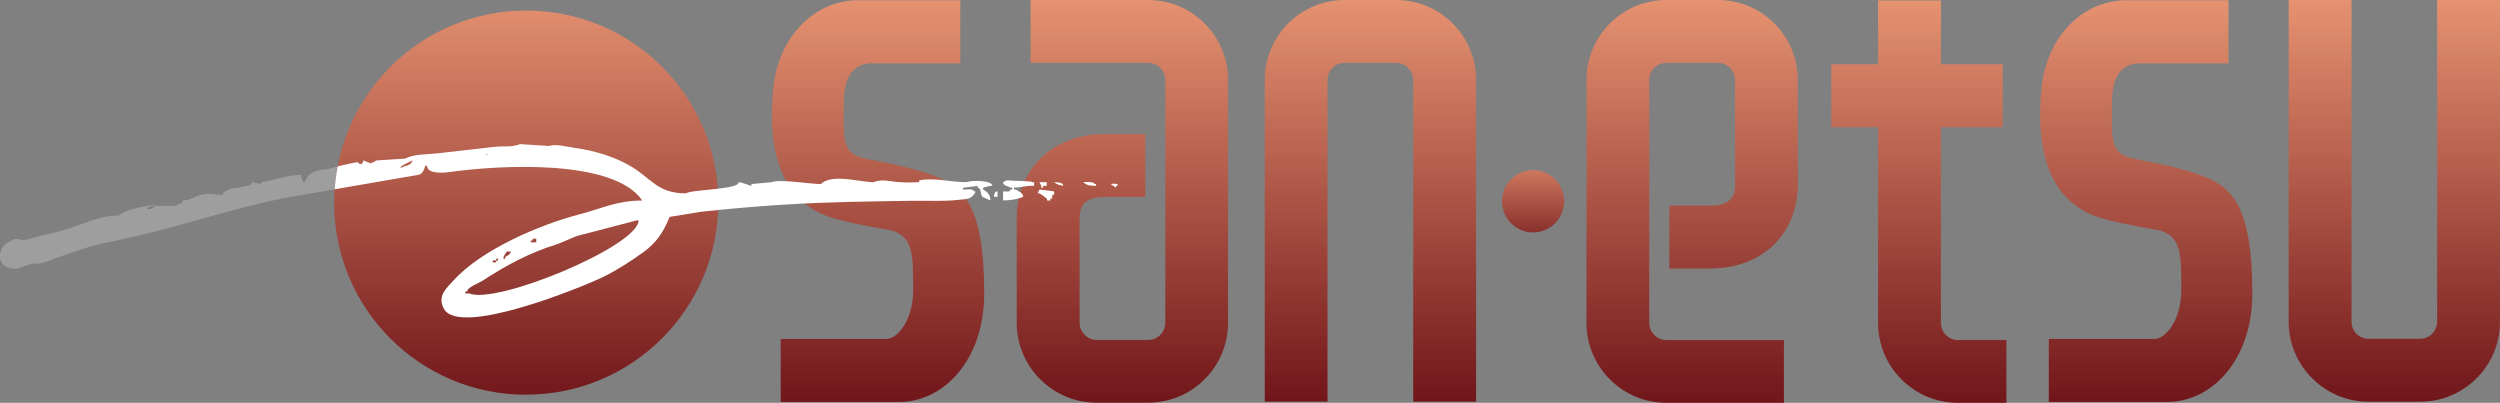 <?xml version="1.0" encoding="UTF-8"?><svg id="_レイヤー_2" xmlns="http://www.w3.org/2000/svg" xmlns:xlink="http://www.w3.org/1999/xlink" viewBox="0 0 201.58 32.48"><rect x="0" y="0" width="201.58" height="32.48" fill="#808080" stroke="none"/><defs><style>.cls-1{fill:url(#SANETSU_1-8);}.cls-2{fill:url(#SANETSU_1-9);}.cls-3{fill:#fff;}.cls-4{fill:url(#SANETSU_1-5);}.cls-5{fill:url(#SANETSU_1);}.cls-6{fill:url(#SANETSU_1-4);}.cls-7{fill:#9e9e9e;}.cls-8{fill:url(#SANETSU_1-3);}.cls-9{fill:url(#SANETSU_1-2);}.cls-10{fill:url(#SANETSU_1-7);}.cls-11{fill:url(#SANETSU_1-6);}</style><linearGradient id="SANETSU_1" x1="7136.75" y1="7339.24" x2="7136.75" y2="7435.83" gradientTransform="translate(-2427.06 -2569.45) scale(.35)" gradientUnits="userSpaceOnUse"><stop offset="0" stop-color="#e89573"/><stop offset="1" stop-color="#6e1318"/></linearGradient><linearGradient id="SANETSU_1-2" x1="7410.96" x2="7410.96" gradientTransform="translate(-2420.78 -2569.45) scale(.35)" xlink:href="#SANETSU_1"/><linearGradient id="SANETSU_1-3" x1="7193.05" y1="7339.18" x2="7193.05" y2="7436.04" xlink:href="#SANETSU_1"/><linearGradient id="SANETSU_1-4" x1="7306.36" y1="7339.18" x2="7306.36" y2="7436.04" gradientTransform="translate(-2420.78 -2569.45) scale(.35)" xlink:href="#SANETSU_1"/><linearGradient id="SANETSU_1-5" x1="7250.17" y1="7339.18" x2="7250.17" y2="7435.77" xlink:href="#SANETSU_1"/><linearGradient id="SANETSU_1-6" x1="7468.09" y1="7339.18" x2="7468.09" y2="7435.77" gradientTransform="translate(-2420.78 -2569.45) scale(.35)" xlink:href="#SANETSU_1"/><linearGradient id="SANETSU_1-7" x1="7358.58" y1="7339.27" x2="7358.58" y2="7436.04" gradientTransform="translate(-2420.78 -2569.45) scale(.35)" xlink:href="#SANETSU_1"/><linearGradient id="SANETSU_1-8" x1="528.89" y1="491.63" x2="528.89" y2="530.06" gradientTransform="translate(-434.26 -443.93) scale(.9)" xlink:href="#SANETSU_1"/><linearGradient id="SANETSU_1-9" x1="124.14" y1="12.07" x2="124.14" y2="21.14" gradientTransform="translate(-.53 -.37)" xlink:href="#SANETSU_1"/></defs><g id="_レイヤー_1-2"><path class="cls-5" d="M75.01,14.06c-1.78-.63-4.08-1.03-5.19-1.26-1.99-.41-1.8-1.5-1.78-4.7.02-2.48,1.29-2.99,2.2-2.99h7.19V.02h-8.23c-3.56,0-6.44,2.98-6.85,7.07-.6,6.11,1.25,9.55,5.04,10.56,1.93.52,3.52.74,4.59.95,1.63.61,1.65,1.79,1.65,4.82,0,2.38-1.26,3.91-2.17,3.91h-8.51v5.08h9.55c3.56,0,6.86-3.34,6.86-8.76,0-7.44-1.86-8.71-4.35-9.59Z"/><path class="cls-9" d="M177.26,14.06c-1.79-.63-4.08-1.03-5.19-1.26-1.99-.41-1.8-1.5-1.77-4.7.01-2.48,1.29-2.99,2.2-2.99h7.19V.02h-8.23c-3.56,0-6.44,2.98-6.85,7.07-.6,6.11,1.25,9.55,5.04,10.56,1.93.52,3.53.74,4.59.95,1.63.61,1.64,1.79,1.64,4.82,0,2.38-1.26,3.91-2.17,3.91h-8.51v5.08h9.55c3.56,0,6.86-3.34,6.86-8.76,0-7.44-1.86-8.71-4.35-9.59Z"/><path class="cls-8" d="M83.11,5.07h9.47c.37,0,.72.14.98.4.26.26.4.61.4.98v19.58c0,.76-.62,1.38-1.38,1.38h-4.14c-.37,0-.72-.14-.98-.41-.26-.26-.41-.61-.41-.98v-8.41c0-.56.13-.98.39-1.24.32-.32.9-.49,1.63-.49h3.28v-5.07h-3.28c-4.17,0-7.09,2.8-7.09,6.8v8.41c0,1.72.67,3.34,1.89,4.56,1.22,1.22,2.84,1.89,4.56,1.89h4.14c1.72,0,3.35-.67,4.56-1.89,1.22-1.22,1.89-2.84,1.89-4.56V6.45c0-1.72-.67-3.34-1.89-4.56-1.22-1.22-2.84-1.89-4.56-1.89h-9.47v5.07Z"/><path class="cls-6" d="M143.84,27.42h-9.47c-.37,0-.72-.14-.98-.41-.26-.26-.41-.61-.41-.98V6.45c0-.37.14-.72.41-.98.26-.26.61-.4.98-.4h4.14c.37,0,.71.14.98.4.26.26.41.61.41.98v8.41c0,.56,0,1.72-2.02,1.72h-3.28v5.07h3.28c2.11,0,3.92-.68,5.21-1.98,1.22-1.23,1.87-2.89,1.87-4.82V6.45c0-1.72-.67-3.34-1.89-4.56-1.22-1.22-2.84-1.89-4.56-1.89h-4.14c-3.56,0-6.45,2.89-6.45,6.45v19.58c0,1.72.67,3.34,1.89,4.56,1.22,1.22,2.84,1.89,4.56,1.89h9.47v-5.07Z"/><path class="cls-4" d="M107.04,32.39V6.45c0-.37.14-.72.4-.98.26-.26.61-.4.98-.4h4.14c.37,0,.72.14.98.4.26.26.41.61.41.98v25.94h5.07V6.45c0-1.72-.67-3.34-1.89-4.56-1.22-1.22-2.84-1.89-4.56-1.89h-4.14c-3.56,0-6.45,2.89-6.45,6.45v25.94h5.07Z"/><path class="cls-11" d="M196.51,0v25.94c0,.76-.62,1.38-1.38,1.38h-4.14c-.37,0-.72-.14-.98-.4-.26-.26-.4-.61-.4-.98V0h-5.07v25.94c0,1.72.67,3.34,1.89,4.56,1.22,1.22,2.84,1.89,4.56,1.89h4.14c1.72,0,3.34-.67,4.56-1.89,1.22-1.22,1.89-2.84,1.89-4.56V0h-5.07Z"/><path class="cls-10" d="M157.88,27.42c-.37,0-.72-.14-.98-.41-.26-.26-.4-.61-.4-.98v-15.78h4.99v-5.07h-4.99V.03h-5.07v5.15h-3.77v5.07h3.77v15.78c0,1.72.67,3.34,1.89,4.56,1.22,1.22,2.84,1.89,4.56,1.89h3.9v-5.07h-3.9Z"/><path class="cls-1" d="M42.43,31.82c8.55,0,15.49-6.94,15.49-15.49S50.99.85,42.43.85s-15.49,6.93-15.49,15.49,6.93,15.49,15.49,15.49Z"/><path class="cls-7" d="M26.34,13.66c-.82,0-1.53.26-1.76,1.03h-.15c-.05-.15-.1-.29-.15-.44v-.15c-1.15,0-2.16.45-3.23.59v.15c-.24-.04-.49-.1-.73-.15,0,.35-.78.3-1.03.44-.56,0-.93.14-1.32.44v.15c-.51,0-1.07-.15-1.6-.05-.58.11-1.03.51-1.63.49,0,.27-.41.31-.59.44h-1.32c-.7,0-.12-.05-.7.27-.95,0,1.02-.56.17-.36-.98.22-1.96.32-2.76.87-1.58,0-2.9.74-4.28,1.13-1.72.53-.99.18-2.71.71-1.33.41-.83-.35-1.99.38-.56.34-.84,1.36-.19,1.82.27.2.68.29,1.06.24,2.47-.94.52.13,2.99-.81,3.88-1.43,3.57-1.06,7.65-2.07,4.06-1.02,8.13-2.4,12.35-3.07.85-.15,1.7-.29,2.56-.44.04-.63.12-1.25.24-1.85-.43.11-.8.21-.88.26Z"/><path class="cls-3" d="M77.94,14.69c-1.3,0-2.61-.39-3.82-.15v.15c-.44,0-1.07.06-1.47,0-.69,0-1.5-.31-2.21,0-1.12,0-3.33-.72-4.26.15-.86,0-3.29-.42-3.97-.15-.54.05-1.08.1-1.62.15v.15c-.29-.1-.59-.19-.88-.29h-.15c0,.28-.78.41-1.69.52-1.05.12-2.26.19-2.58.37-2.33,0-2.82-1.28-4.54-2.25-1.33-.75-2.86-1.2-4.43-1.42-.55-.08-1.53-.34-2.05-.15-.78-.05-1.57-.1-2.35-.15-.64.28-1.32.13-2.05.22-1.54.17-3.06.35-4.56.52-.96.11-1.87.04-2.65.43-.73.05-1.47.09-2.2.14-.16,0-.21.05-.29.15h-.15c0,.23-.54-.09-.73-.15,0,.19-.05.18-.15.3-.18,0-.19-.03-.29-.15-.14,0-.95.17-1.62.33-.12.61-.2,1.23-.24,1.85,2.26-.39,4.52-.78,6.79-1.17.33-.13.4-.39.51-.72h.15c0,.66,1.27.57,1.75.51,4.1-.58,13.3-1.09,15.6,2.29-2.04,0-3.26.64-5.02,1.1-3.22.83-7.92,2.84-10.18,5.32-.63.68-1.34,1.3-.8,2.3,1.23,2.32,11.19-1.75,12.89-2.58,1.07-.53,2.19-1.25,3.19-1.97,1.1-.8,1.64-1.66,2.12-2.85.84-.13,1.67-.27,2.5-.41.47-.05.95-.1,1.43-.15,1.81-.18,3.66-.33,5.48-.44,3.37-.21,6.79-.25,10.14-.3,1.25-.02,2.49.06,3.69-.07.75-.09,1.12-.01,1.45-.68h-.15c0-.26-.64-.15-.88-.15v-.15c.4-.05.79-.1,1.18-.15v.15c.31,0,.19.56.41.75.21.09.41.18.62.27,0-.44-.25-.7-.59-.88v-.15c.2-.05.39-.1.59-.15h.15c0-.45-1.7-.46-2.06-.29ZM32.37,13.52c-.39,0,.78-.53.88-.59-.08.44-.57.41-.88.59ZM39.28,12.49s-.08.03-.13.04c.03-.06.18-.17.13-.04ZM42.95,19.39v-.14h.29v.29h-.44c0-.2-.05-.15.15-.15ZM40.89,20.28h.29c0,.23-.29.33-.44.44v.14h-.15c0-.23.17-.41.29-.59ZM40.01,21.01v-.15h.15c0,.2.04.15-.15.15v.15h-.29c0-.24.09-.15.29-.15ZM37.81,23.66h-.29v-.15h.15c0-.35.92-.67,1.2-.85,1.97-1.29,3.88-2.31,6.14-3,.5-.21,1-.42,1.5-.63,1.61-.42,3.22-.84,4.83-1.26h.15c0,2.07-11.54,6.85-13.67,5.88Z"/><path class="cls-3" d="M81.17,14.54c-.1.05-.2.1-.29.15,0,.29.39.31.59.44h.15c0,.19.04.15-.15.15,0,.24-.38.15-.59.15v.73c.61,0,1.12-.09,1.62-.29,0-.33-.39-.44-.59-.59h-.15v-.15c.52,0,1.03-.18,1.62-.15v-.29h-.15c0-.11-1.71-.1-2.06-.15Z"/><path class="cls-3" d="M84.11,15.13v-.15h.29v-.29h-.59c.05.1.1.2.15.29,0,.19-.05.15.15.15Z"/><path class="cls-3" d="M84.99,14.69c.23.19.44.23.74.29,0-.3-.48-.27-.74-.29Z"/><path class="cls-3" d="M87.35,14.69c.32.29.55.28,1.03.29v-.15h-.15c0-.2-.65-.14-.88-.15Z"/><path class="cls-3" d="M89.55,14.84c.14.1.29.2.44.29v-.15h.15c0-.25-.38-.15-.59-.15Z"/><path class="cls-3" d="M80.14,15.87h.29v-.44c-.26,0-.24.23-.29.44Z"/><path class="cls-3" d="M83.82,15.28c-.05.1-.1.2-.15.29.25,0,.53.32.74.44,0,.24.09.15.29.15,0-.2-.05-.15.14-.15v-.29c.22,0,.15-.09.15-.29-.39-.05-.78-.1-1.18-.15Z"/><path class="cls-2" d="M123.61,18.74c1.39,0,2.51-1.12,2.51-2.51s-1.12-2.51-2.51-2.51-2.5,1.12-2.5,2.51,1.12,2.51,2.5,2.51Z"/></g></svg>